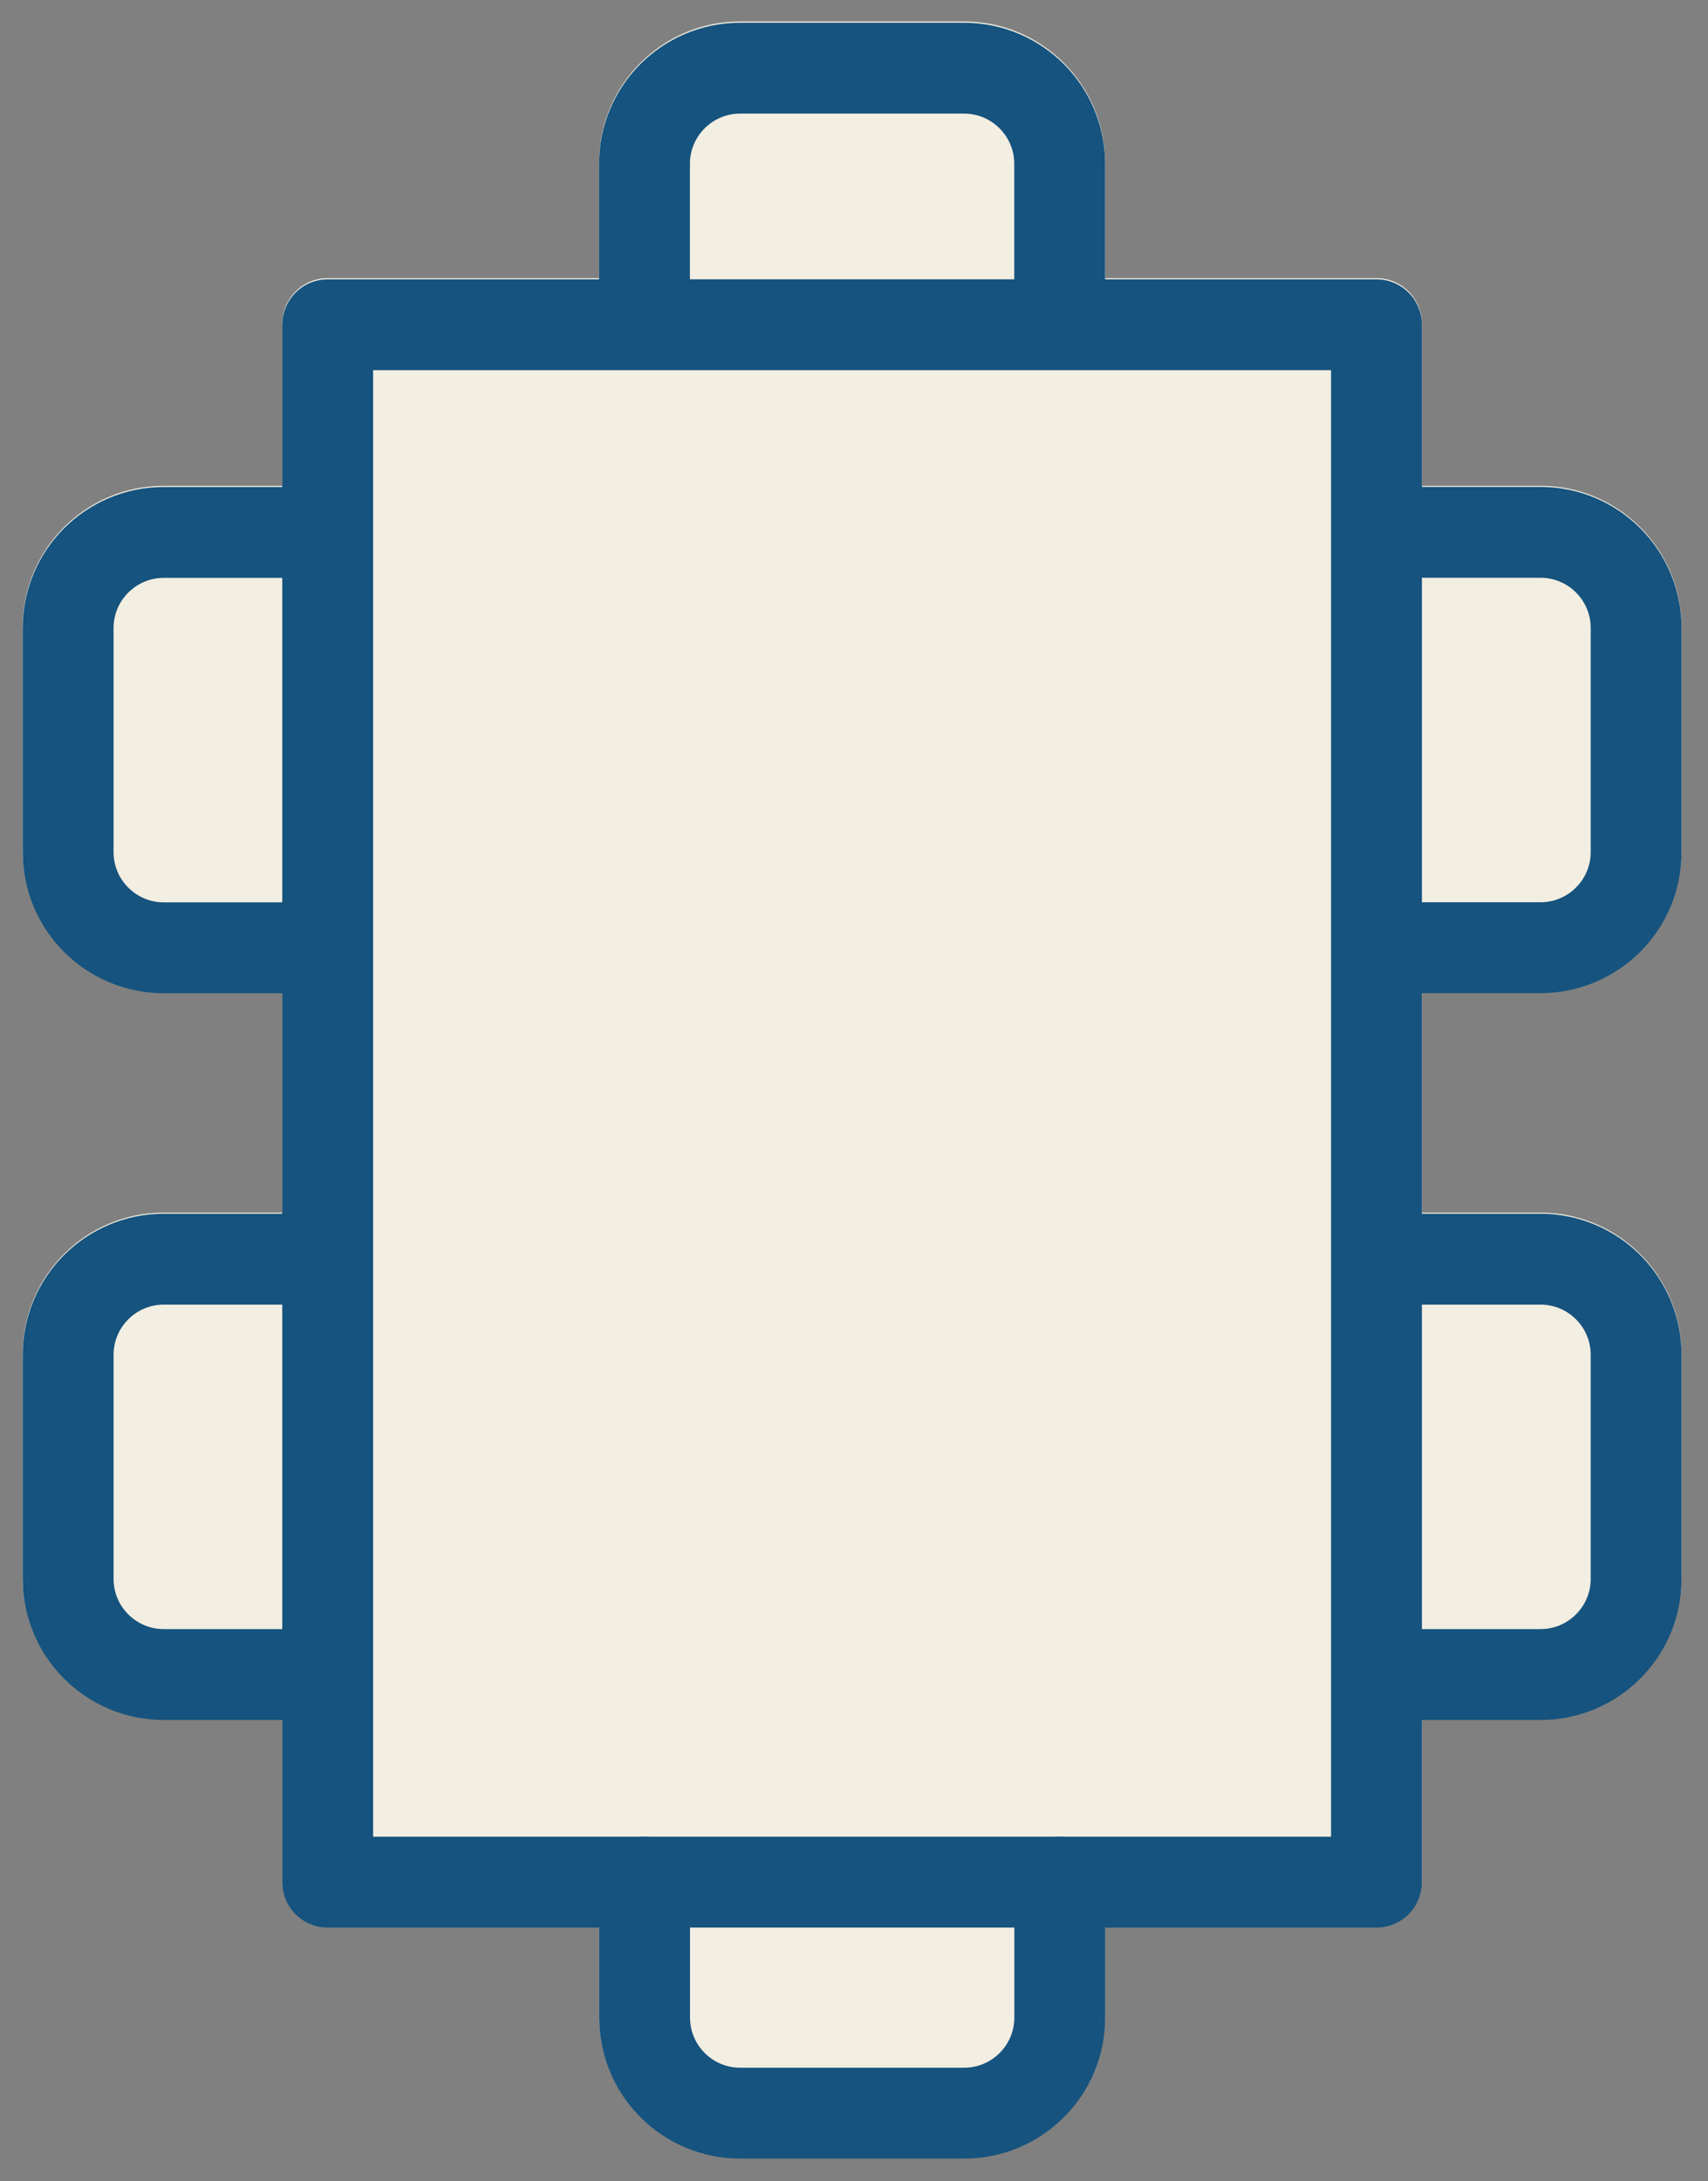 <?xml version="1.0" encoding="UTF-8"?>
<svg xmlns="http://www.w3.org/2000/svg" id="Layer_1" data-name="Layer 1" viewBox="0 0 188 240">
  <rect x="0" y="0" width="188" height="240" fill="#808080" stroke="none"/>
  <path d="M169.56,109.15c8.56,0,15.53-6.96,15.53-15.53v-24.64c0-8.56-6.96-15.53-15.53-15.53h-13.05v-17.85c0-2.76-2.24-5-5-5h-29.87v-12.71c0-8.56-6.96-15.53-15.53-15.53h-24.64c-8.56,0-15.53,6.96-15.53,15.53v12.71h-29.87c-2.76,0-5,2.24-5,5v17.85h-13.05c-8.56,0-15.53,6.96-15.53,15.53v24.64c0,8.56,6.96,15.53,15.53,15.53h13.05v24.27h-13.05c-8.56,0-15.53,6.96-15.53,15.53v24.64c0,8.56,6.96,15.53,15.53,15.53h13.05v17.85c0,2.76,2.24,5,5,5h29.87v9.89c0,8.56,6.96,15.53,15.53,15.53h24.64c8.56,0,15.53-6.96,15.53-15.53v-9.89h29.87c2.76,0,5-2.24,5-5v-17.85h13.05c8.56,0,15.53-6.96,15.53-15.53v-24.64c0-8.56-6.96-15.53-15.53-15.53h-13.05v-24.27h13.05Z" style="fill: #f2eee2;"></path>
  <rect x="36.07" y="35.73" width="115.44" height="171.35" style="fill: none; stroke: #16537e; stroke-linecap: round; stroke-linejoin: round; stroke-width: 10px;"></rect>
  <path d="M116.64,32.92v-14.89c0-5.81-4.71-10.53-10.53-10.53h-24.64c-5.81,0-10.53,4.71-10.53,10.53v14.89" style="fill: none; stroke: #16537e; stroke-linecap: round; stroke-linejoin: round; stroke-width: 10px;"></path>
  <path d="M70.95,207.08v14.89c0,5.81,4.71,10.53,10.53,10.53h24.64c5.81,0,10.53-4.71,10.53-10.53v-14.89" style="fill: none; stroke: #16537e; stroke-linecap: round; stroke-linejoin: round; stroke-width: 10px;"></path>
  <path d="M154.67,184.24h14.89c5.81,0,10.53-4.71,10.53-10.53v-24.64c0-5.81-4.71-10.53-10.53-10.53h-14.89" style="fill: none; stroke: #16537e; stroke-linecap: round; stroke-linejoin: round; stroke-width: 10px;"></path>
  <path d="M154.67,104.27h14.89c5.81,0,10.53-4.71,10.53-10.53v-24.64c0-5.81-4.71-10.53-10.53-10.53h-14.89" style="fill: none; stroke: #16537e; stroke-linecap: round; stroke-linejoin: round; stroke-width: 10px;"></path>
  <path d="M32.92,58.58h-14.89c-5.81,0-10.53,4.71-10.53,10.53v24.64c0,5.81,4.71,10.53,10.53,10.53h14.89" style="fill: none; stroke: #16537e; stroke-linecap: round; stroke-linejoin: round; stroke-width: 10px;"></path>
  <path d="M32.92,138.54h-14.89c-5.81,0-10.53,4.71-10.53,10.53v24.64c0,5.81,4.71,10.53,10.53,10.53h14.89" style="fill: none; stroke: #16537e; stroke-linecap: round; stroke-linejoin: round; stroke-width: 10px;"></path>
</svg>
